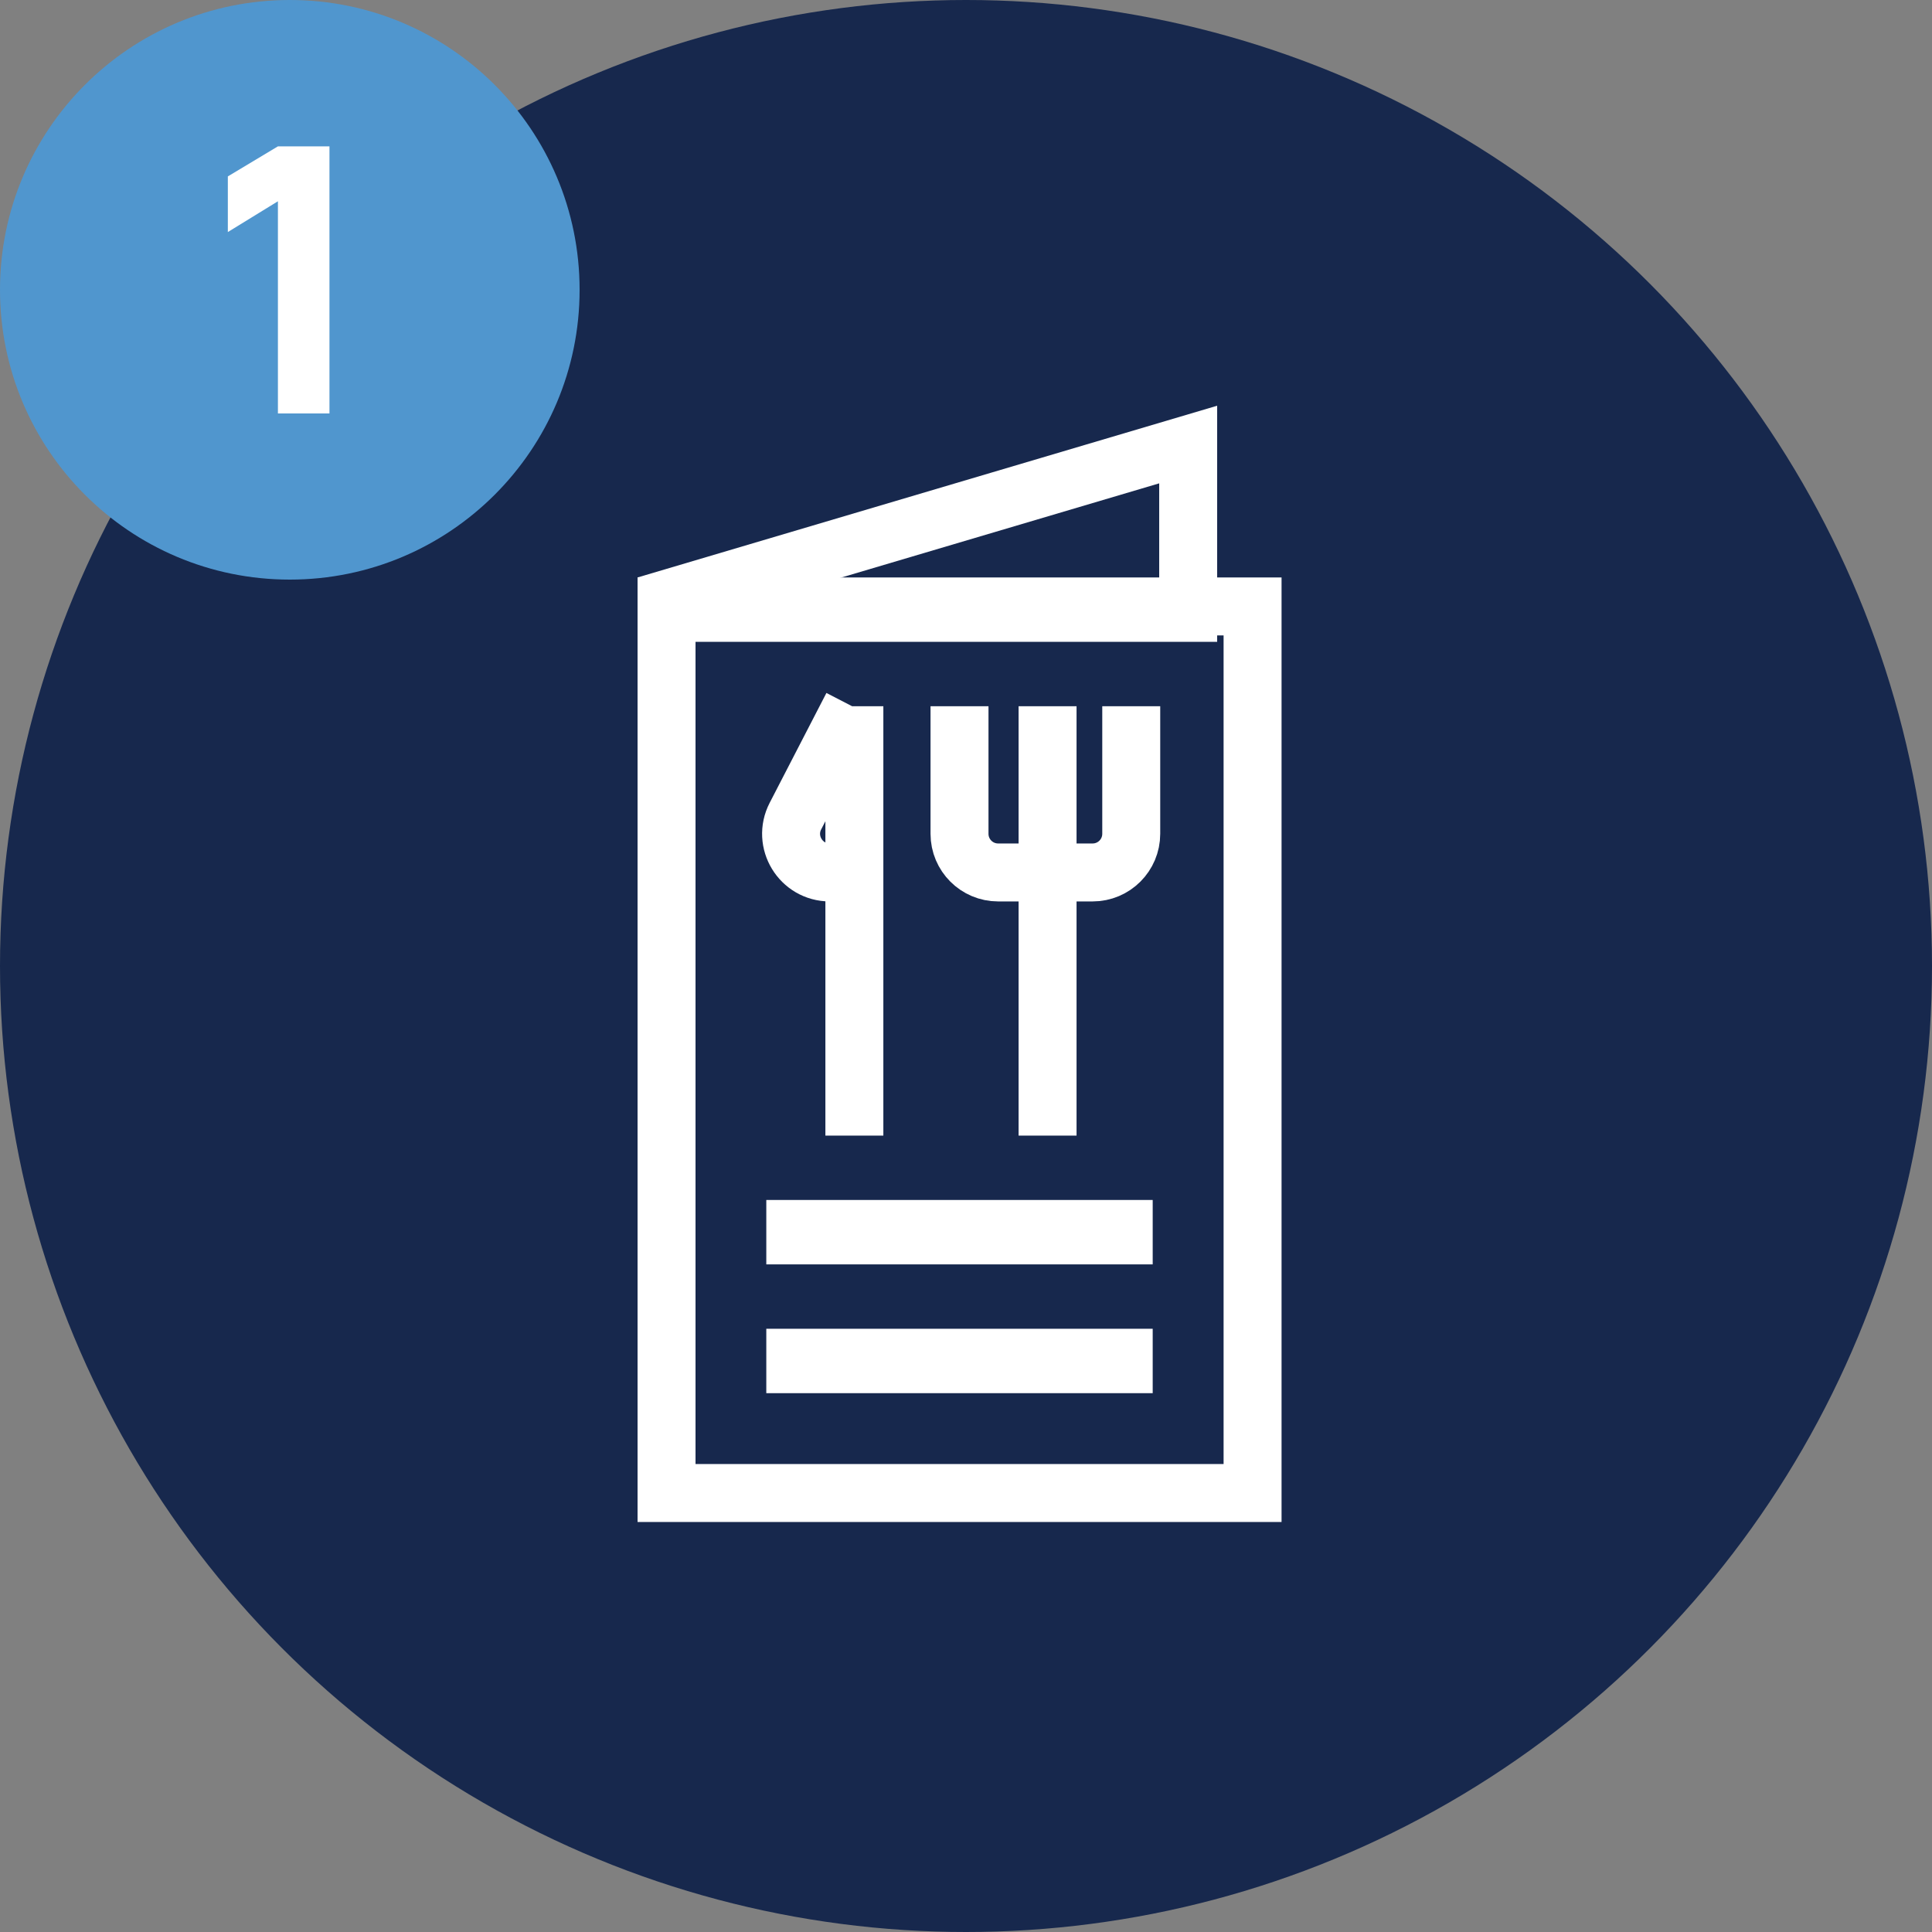 <svg width="100" height="100" viewBox="0 0 100 100" fill="none" xmlns="http://www.w3.org/2000/svg">
<rect x="0" y="0" width="100" height="100" fill="#808080" stroke="none"/>
<circle cx="50" cy="50" r="50" fill="#17284D"/>
<path d="M0 15C0 6.716 6.716 0 15 0V0C23.284 0 30 6.716 30 15V15C30 23.284 23.284 30 15 30V30C6.716 30 0 23.284 0 15V15Z" fill="#5096CE"/>
<path d="M14.385 21.4V10.418L11.793 12.011V9.131L14.385 7.576H17.053V21.4H14.385Z" fill="white"/>
<rect x="34.5" y="31.389" width="30.333" height="45.889" stroke="white" stroke-width="3"/>
<path d="M34.5 31.722V31.009L61.5 23.009V31.722H34.5Z" stroke="white" stroke-width="3"/>
<rect x="0.833" y="-0.833" width="18.333" height="1.667" transform="matrix(1 0 0 -1 39.664 63.778)" stroke="white" stroke-width="1.667"/>
<rect x="0.833" y="-0.833" width="18.333" height="1.667" transform="matrix(1 0 0 -1 39.664 70.444)" stroke="white" stroke-width="1.667"/>
<path d="M49.664 36.556V43.158C49.664 44.262 50.559 45.158 51.664 45.158H54.222M54.222 45.158V36.556M54.222 45.158H56.553C57.657 45.158 58.553 44.262 58.553 43.158V36.556M54.222 45.158V58.778" stroke="white" stroke-width="3"/>
<path d="M44.108 36.556L41.172 42.24C40.484 43.571 41.45 45.158 42.949 45.158H44.222M44.222 45.158V36.556M44.222 45.158V58.778" stroke="white" stroke-width="3"/>
</svg>

